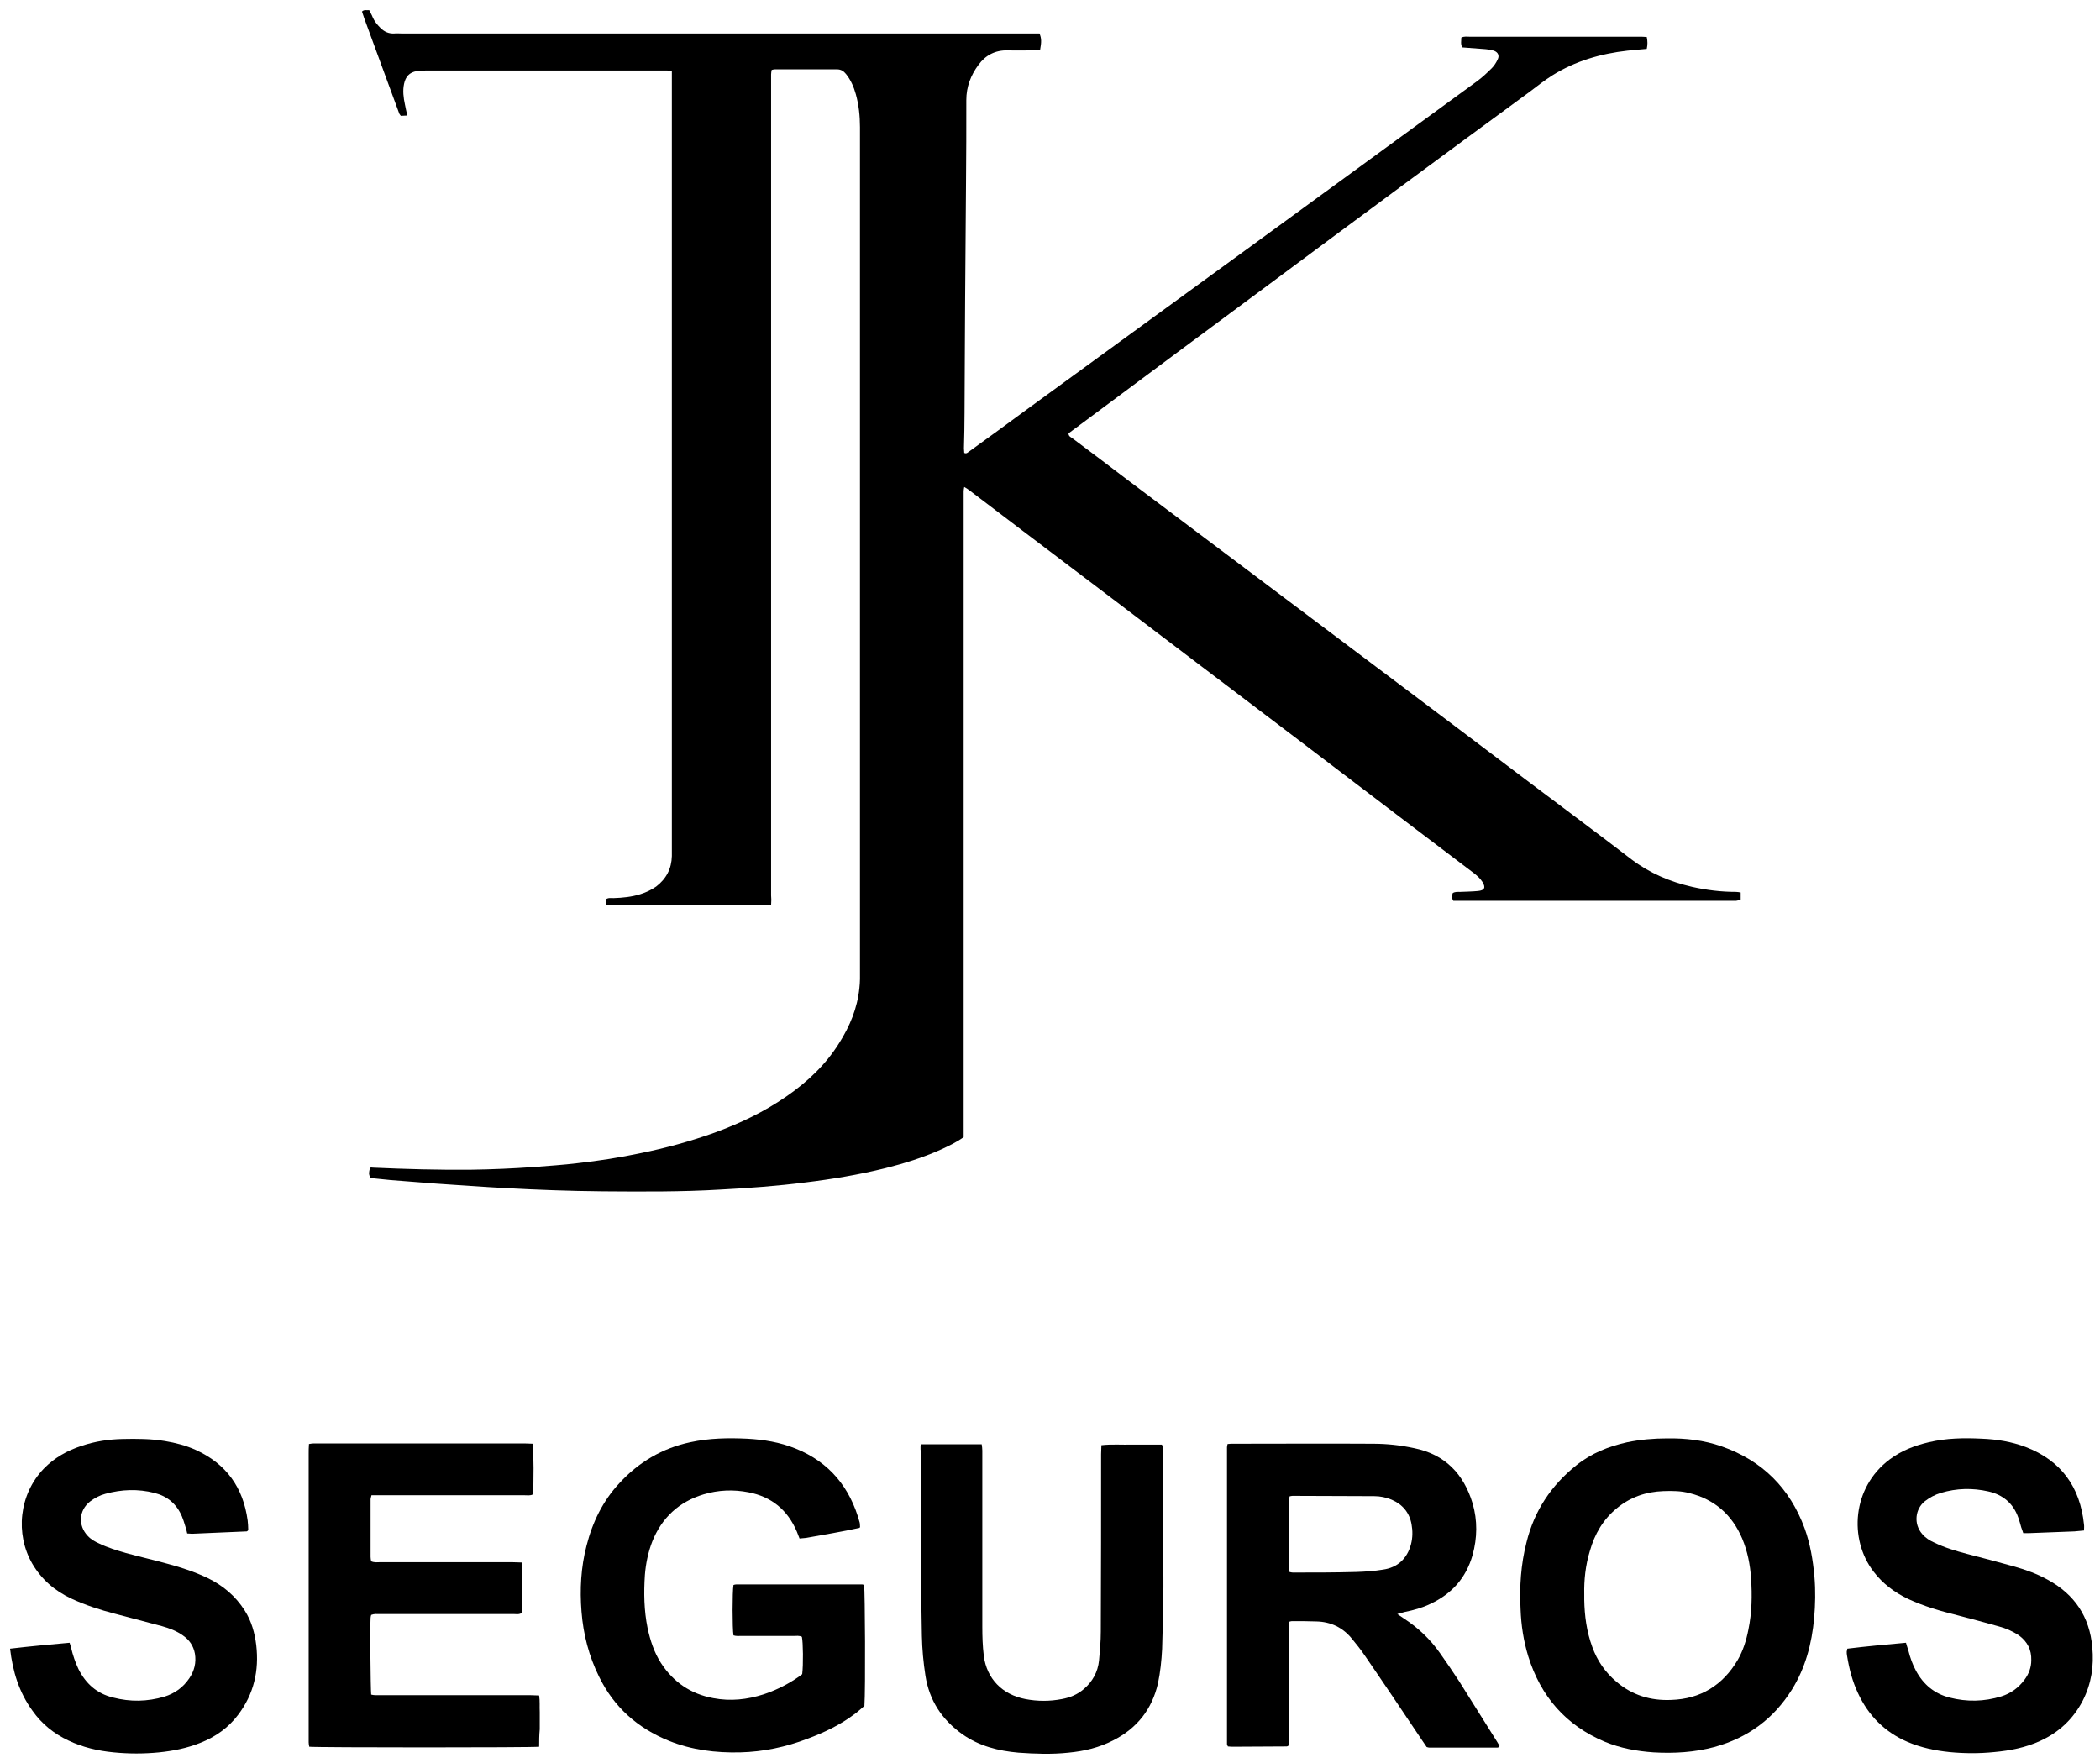 <?xml version="1.0" encoding="utf-8"?>
<!-- Generator: Adobe Illustrator 21.0.0, SVG Export Plug-In . SVG Version: 6.00 Build 0)  -->
<svg version="1.1" id="Camada_1" xmlns="http://www.w3.org/2000/svg" xmlns:xlink="http://www.w3.org/1999/xlink" x="0px" y="0px"
	 viewBox="0 0 708.9 595.3" style="enable-background:new 0 0 708.9 595.3;" xml:space="preserve">
<g>
	<path id="XMLID_61_" d="M260.3,305.6c-18.8,0-37.3,0-55.8,0c0-0.8,0-1.4,0-2c0.9-0.6,1.8-0.4,2.6-0.4c3.1-0.1,6.1-0.4,9-1.3
		c1.9-0.6,3.7-1.4,5.4-2.6c3.4-2.6,5.2-6,5.3-10.3c0-0.4,0-0.9,0-1.3c0-86.7,0-173.5,0-260.2c0-1.1,0-2.2,0-3.5
		c-0.7-0.1-1.1-0.2-1.6-0.2c-0.5,0-1,0-1.6,0c-26.6,0-53.2,0-79.8,0c-1,0-2.1,0.1-3.1,0.2c-2.5,0.4-3.8,1.9-4.3,4.3
		c-0.5,2.3-0.2,4.7,0.3,7c0.2,1.2,0.5,2.3,0.8,3.7c-0.9,0-1.5,0.1-2.2,0.1c-0.2-0.3-0.4-0.5-0.5-0.7c-1.5-4.2-3.1-8.3-4.6-12.5
		c-2.4-6.5-4.8-13.1-7.2-19.6c-0.3-0.8-0.5-1.6-0.8-2.4c0.8-0.8,1.6-0.3,2.4-0.5c0.4,0.8,0.9,1.6,1.2,2.4c0.6,1.4,1.5,2.5,2.6,3.6
		c1.3,1.3,2.8,2,4.7,1.9c0.8-0.1,1.6,0,2.4,0c70.7,0,141.4,0,212.1,0c1.1,0,2.2,0,3.3,0c0.7,1.7,0.7,2.8,0.2,5.6
		c-0.6,0-1.3,0.1-2,0.1c-3,0-5.9,0.1-8.9,0c-4.2-0.1-7.5,1.6-9.9,4.9c-2.6,3.5-4.1,7.4-4.1,11.9c0,9.3,0,18.7-0.1,28
		c-0.1,13.1-0.2,26.1-0.3,39.2c0,6.1-0.1,12.2-0.1,18.3c0,6.7-0.1,13.4-0.1,20.1c0,4-0.1,8-0.2,12c0,0.5,0.1,1,0.1,1.5
		c0.8,0.4,1.2-0.2,1.7-0.5c6.9-5,13.8-10,20.7-15.1c24.3-17.7,48.6-35.4,72.9-53.1c25.9-18.9,51.8-37.8,77.7-56.7
		c1.8-1.3,3.5-2.9,5.1-4.5c0.8-0.8,1.5-1.9,2-3c0.6-1.2,0.1-2.3-1.1-2.8c-1-0.4-2-0.5-3-0.6c-2.6-0.2-5.2-0.4-7.9-0.6
		c-0.6-1.1-0.3-2.2-0.3-3.3c1-0.5,1.9-0.3,2.9-0.3c10.9,0,21.8,0,32.7,0c8.1,0,16.2,0,24.3,0c0.9,0,1.7,0,2.7,0.1
		c0.3,1.4,0.3,2.6,0,4c-1.2,0.1-2.3,0.2-3.4,0.3c-1,0.1-2.1,0.2-3.1,0.3c-9,1-17.6,3.5-25.3,8.3c-2.7,1.7-5.1,3.6-7.6,5.5
		C487,52.5,457.7,74.2,428.4,96c-20.6,15.3-41.3,30.6-61.9,46c-2,1.5-3.9,2.9-5.8,4.3c0,1.1,0.9,1.3,1.5,1.8
		c6.4,4.8,12.8,9.6,19.2,14.5c29,21.8,58.1,43.7,87.1,65.5c16,12,32,24.1,48,36.2c11.4,8.6,22.9,17.1,34.2,25.8
		c6.2,4.7,13.1,7.6,20.5,9.3c4.9,1.1,9.8,1.7,14.8,1.7c0.5,0,1,0.1,1.6,0.2c0,0.9,0,1.6,0,2.5c-0.5,0.1-1,0.2-1.5,0.3
		c-0.5,0-1,0-1.6,0c-30.3,0-60.7,0-91,0c-0.9,0-1.9,0-2.9,0c-0.6-0.9-0.5-1.8-0.2-2.6c0.8-0.5,1.7-0.4,2.5-0.4c2-0.1,4-0.1,6-0.3
		c2.3-0.2,2.7-1.2,1.5-3.1c-0.7-1.1-1.7-2-2.7-2.8c-8.4-6.4-16.8-12.7-25.2-19.1c-22.3-17-44.7-34-67-50.9
		c-20.1-15.3-40.3-30.6-60.4-45.8c-6-4.5-11.9-9.1-17.9-13.6c-0.5-0.4-1-0.7-1.7-1.1c-0.1,0.6-0.2,1-0.2,1.4c0,0.9,0,1.7,0,2.6
		c0,70.7,0,141.4,0,212.1c0,1.1,0,2.2,0,3.4c-2.5,1.8-5.1,3-7.7,4.2c-6,2.7-12.4,4.7-18.8,6.3c-8.9,2.2-17.9,3.7-27,4.8
		c-9.4,1.2-18.9,1.9-28.4,2.4c-13.3,0.8-26.7,0.7-40,0.6c-11-0.1-21.9-0.5-32.9-1.1c-7.7-0.4-15.5-1-23.2-1.5
		c-5.1-0.4-10.2-0.8-15.4-1.2c-2.3-0.2-4.7-0.5-6.9-0.7c-0.6-1.6-0.5-1.6-0.1-3.5c0.3,0,0.6-0.1,0.9,0c11.1,0.5,22.1,0.8,33.2,0.7
		c7.1-0.1,14.1-0.4,21.1-0.9c5-0.4,9.9-0.7,14.8-1.3c7.2-0.8,14.3-1.9,21.4-3.4c8.4-1.7,16.8-4,24.9-6.9c8.5-3.1,16.7-7,24.2-12.2
		c7.1-4.9,13.3-10.7,17.9-18.1c3.6-5.7,6.1-11.7,6.8-18.5c0.1-1,0.2-2.1,0.2-3.1c0-95.9,0-191.8,0-287.6c0-3.8-0.4-7.5-1.4-11.1
		c-0.7-2.5-1.7-4.8-3.3-6.8c-0.8-1-1.7-1.6-3.1-1.6c-7,0-13.9,0-20.9,0c-0.3,0-0.7,0.1-1.1,0.2c-0.1,0.5-0.2,1-0.2,1.5
		c0,1,0,1.9,0,2.9c0,91.4,0,182.9,0,274.3C260.4,303.1,260.4,304.2,260.3,305.6z"/>
	<g id="XMLID_63_">
		<path id="XMLID_80_" d="M471.7,544.9c1,0.7,1.6,1.1,2.2,1.5c4.8,3.1,8.9,7,12.2,11.7c2.2,3.1,4.3,6.2,6.4,9.4
			c4.3,6.8,8.5,13.6,12.8,20.4c0.3,0.5,0.6,1,0.9,1.5c-0.2,0.6-0.6,0.6-0.9,0.6c-7.6,0-15.2,0-22.8,0c-0.3,0-0.5-0.1-0.9-0.2
			c-0.6-0.9-1.2-1.8-1.9-2.8c-6.3-9.4-12.6-18.8-19-28.1c-1.3-1.9-2.7-3.7-4.2-5.5c-3.1-3.9-7.2-5.9-12.2-6
			c-2.7-0.1-5.5-0.1-8.2-0.1c-0.2,0-0.5,0.1-0.9,0.2c0,0.9-0.1,1.9-0.1,2.8c0,12.1,0,24.2,0,36.3c0,0.9-0.1,1.9-0.1,2.7
			c-0.3,0.2-0.5,0.3-0.6,0.3c-6.2,0-12.4,0.1-18.6,0.1c-0.4,0-0.9-0.1-1.3-0.1c-0.1-0.3-0.3-0.6-0.3-0.8c0-33.4,0-66.8,0-100.2
			c0-0.3,0.1-0.7,0.2-1.1c0.7-0.1,1.3-0.1,1.9-0.1c15.7,0,31.5-0.1,47.2,0c4.7,0,9.3,0.5,13.9,1.5c10.4,2.1,16.7,8.7,19.7,18.6
			c1.7,5.8,1.6,11.7,0,17.5c-2.2,7.7-7,13.1-14.3,16.5c-2.7,1.3-5.6,2.1-8.6,2.7C473.5,544.4,472.8,544.6,471.7,544.9z M435.3,530.7
			c0.4,0.1,0.8,0.2,1.1,0.2c7.2,0,14.3,0,21.5-0.2c3-0.1,6-0.3,9-0.8c4.9-0.7,8.1-3.7,9.4-8.5c0.6-2.3,0.6-4.6,0.2-6.8
			c-0.7-3.9-3-6.7-6.7-8.3c-1.9-0.8-3.9-1.2-5.9-1.2c-9.2,0-18.4-0.1-27.6-0.1c-0.3,0-0.7,0.1-1,0.2c-0.2,1.7-0.4,21.8-0.2,24.5
			C435.1,530,435.2,530.3,435.3,530.7z"/>
		<path id="XMLID_52_" d="M290.2,515.8c-5.9,1.3-12,2.3-18.1,3.4c-0.7,0.1-1.4,0.1-2.2,0.2c-0.3-0.8-0.6-1.6-0.9-2.3
			c-3.1-7.3-8.5-11.8-16.3-13.3c-5.1-1-10.2-0.8-15.2,0.7c-8.3,2.5-14.1,7.9-17.3,15.9c-1.4,3.6-2.2,7.5-2.5,11.3
			c-0.4,6-0.3,12,0.9,17.9c0.9,4.2,2.2,8.2,4.5,11.8c4.2,6.5,10.1,10.5,17.7,11.9c5.8,1.1,11.4,0.5,17-1.3c3.6-1.2,7-2.8,10.3-4.9
			c1-0.6,1.9-1.3,2.7-1.9c0.4-3.3,0.3-10.7-0.1-12.6c-0.9-0.5-1.9-0.3-2.8-0.3c-5.8,0-11.7,0-17.5,0c-1,0-1.9,0.1-2.8-0.2
			c-0.4-2.3-0.4-14.8,0-17c0.3-0.1,0.6-0.2,1-0.2c14.1,0,28.3,0,42.4,0c0.2,0,0.5,0.1,0.7,0.2c0.3,2.1,0.5,35.3,0.1,40.8
			c-1.1,0.9-2.2,2-3.5,2.9c-4.8,3.6-10.1,6.1-15.7,8.2c-7.3,2.8-14.9,4.4-22.7,4.6c-8.3,0.2-16.4-0.8-24.1-3.9
			c-10.6-4.3-18.6-11.4-23.6-21.7c-3.4-6.9-5.3-14.2-5.9-21.9c-0.6-7.5-0.2-15,1.7-22.3c2-7.9,5.5-15.1,11.1-21.1
			c6.5-7.1,14.5-11.8,23.9-13.8c6.4-1.4,12.8-1.5,19.2-1.2c5.6,0.3,11.1,1.2,16.3,3.3c11.5,4.6,18.5,13.2,21.7,25
			c0.1,0.3,0.1,0.7,0.1,1.1C290.4,515.3,290.3,515.5,290.2,515.8z"/>
		<path id="XMLID_71_" d="M562.7,485.6c6.3-0.1,12.5,0.6,18.5,2.7c13.7,4.8,23,14.1,28,27.7c1.9,5.3,2.8,10.7,3.3,16.3
			c0.4,4.7,0.3,9.4-0.1,14c-0.8,8.6-2.9,16.7-7.5,24.1c-6.2,9.9-14.9,16.3-26.2,19.4c-6.7,1.8-13.6,2.2-20.5,1.8
			c-5.7-0.4-11.2-1.4-16.5-3.6c-13.1-5.5-21.6-15.3-25.8-28.8c-1.6-5.2-2.4-10.5-2.6-15.9c-0.4-7.6,0.1-15.2,2-22.6
			c2.6-10.6,8.3-19.2,16.8-26c5.1-4.1,10.9-6.4,17.2-7.8C553.7,486,558.2,485.6,562.7,485.6z M534.8,538.2c0,0.9,0,1.4,0,1.9
			c0.1,5.4,0.8,10.7,2.7,15.9c1.7,4.7,4.4,8.6,8.2,11.8c5.3,4.5,11.5,6.4,18.4,6.1c10-0.3,17.5-5,22.5-13.5
			c1.8-3.1,2.9-6.6,3.6-10.2c1.2-5.8,1.3-11.6,0.9-17.4c-0.3-4.6-1.2-9.1-3-13.4c-3.4-8-9.3-13.2-17.7-15.3
			c-2.9-0.8-5.9-0.8-8.9-0.7c-5.8,0.2-11.1,2-15.6,5.7c-4.7,3.8-7.6,8.8-9.2,14.5C535.2,528.5,534.7,533.5,534.8,538.2z"/>
		<path id="XMLID_48_" d="M182,589.7c-2.4,0.3-75.1,0.3-77.6,0c-0.1-0.5-0.2-1-0.2-1.5c0-0.6,0-1.2,0-1.9c0-31.8,0-63.7,0-95.5
			c0-1,0-2.1,0.1-3.3c0.6-0.1,1.1-0.2,1.6-0.2c1.9,0,3.7,0,5.6,0c21.8,0,43.7,0,65.5,0c1,0,1.9,0.1,2.8,0.1c0.4,2.2,0.4,14,0.1,17.1
			c-0.9,0.5-1.9,0.3-2.8,0.3c-10.9,0-21.7,0-32.6,0c-5.5,0-11,0-16.4,0c-0.9,0-1.8,0-2.7,0c-0.1,0.5-0.3,1-0.3,1.4
			c0,6.5,0,12.9,0,19.4c0,0.5,0.1,1,0.2,1.5c1.1,0.5,2.2,0.3,3.2,0.3c14.8,0,29.5,0,44.3,0c1,0,2.1,0.1,3.3,0.1
			c0.4,3,0.2,5.8,0.2,8.5c0,2.8,0,5.6,0,8.4c-1,0.8-2,0.5-3,0.5c-6.2,0-12.4,0-18.6,0c-8.8,0-17.7,0-26.5,0c-1,0-1.9-0.1-2.9,0.3
			c-0.1,0.4-0.2,0.7-0.2,1c-0.2,3.1,0,23.9,0.2,25.9c0.4,0.1,0.9,0.2,1.4,0.2c1.3,0,2.7,0,4,0c16.1,0,32.2,0,48.3,0
			c1,0,1.9,0.1,3,0.1c0.3,2,0.1,3.8,0.2,5.6c0,1.9,0,3.9,0,5.8C182,585.9,182,587.7,182,589.7z"/>
		<path id="XMLID_47_" d="M3.4,556.6c6.7-0.8,13.4-1.4,20.1-2c0.2,0.7,0.4,1.2,0.5,1.7c0.6,2.5,1.4,4.9,2.5,7.2
			c2.5,5,6.3,8.3,11.7,9.6c5.8,1.5,11.5,1.4,17.3-0.3c3.5-1.1,6.3-3.1,8.4-6.2c1.7-2.5,2.4-5.3,1.9-8.3c-0.5-2.7-1.9-4.7-4.1-6.2
			c-2.1-1.5-4.5-2.4-7-3.1c-5.3-1.4-10.6-2.8-15.9-4.2c-5-1.3-10-2.9-14.7-5.1c-5.6-2.6-10.1-6.5-13.2-11.8
			c-5.8-10-4.5-23.4,3.9-32.1c3.6-3.7,7.9-6.1,12.8-7.7c4.5-1.5,9.1-2.2,13.8-2.3c4.8-0.1,9.5-0.1,14.3,0.7c3.6,0.6,7.1,1.5,10.4,3
			c10.3,4.7,16,12.7,17.5,23.8c0.1,1,0.2,2.1,0.2,3.2c0,0.1-0.1,0.2-0.1,0.2c-0.1,0.1-0.3,0.3-0.4,0.3c-6.2,0.3-12.3,0.5-18.5,0.8
			c-0.5,0-1-0.1-1.6-0.1c-0.2-0.9-0.4-1.8-0.7-2.6c-0.3-1.1-0.7-2.2-1.1-3.2c-1.8-4.2-4.9-6.8-9.3-7.9c-5.5-1.4-11-1.2-16.5,0.3
			c-1.9,0.5-3.6,1.4-5.2,2.6c-3.8,3-4.1,8.1-0.8,11.6c1.1,1.2,2.5,2,3.9,2.6c2.9,1.4,5.9,2.3,9,3.2c4.8,1.3,9.6,2.4,14.3,3.7
			c4.5,1.2,9,2.7,13.2,4.7c5.2,2.5,9.5,6.1,12.6,11c2.3,3.6,3.4,7.6,3.9,11.7c1,8.6-0.8,16.5-6.1,23.5c-3.3,4.4-7.7,7.5-12.8,9.5
			c-4.5,1.8-9.1,2.7-13.9,3.2c-5.1,0.5-10.2,0.5-15.3,0c-5.3-0.5-10.5-1.7-15.3-4c-4.9-2.3-9-5.6-12.1-10
			C6.4,571.3,4.3,564.3,3.4,556.6z"/>
		<path id="XMLID_46_" d="M623.6,556.6c6.5-0.8,13.1-1.4,19.8-2c0.3,0.9,0.5,1.8,0.8,2.6c0.6,2.4,1.4,4.7,2.6,6.9
			c2.5,4.6,6.2,7.7,11.3,9c5.8,1.5,11.7,1.4,17.5-0.4c3.2-1,5.8-2.9,7.8-5.6c1.5-2,2.3-4.2,2.3-6.6c0.1-3.5-1.3-6.3-4.2-8.4
			c-2.1-1.4-4.4-2.4-6.7-3c-4.7-1.3-9.4-2.6-14.1-3.8c-5.7-1.4-11.2-3-16.6-5.5c-4.6-2.2-8.6-5.2-11.7-9.3
			c-8.3-10.9-7.2-28.3,5.5-37.8c4-3,8.5-4.7,13.2-5.8c5.9-1.4,11.9-1.5,17.9-1.2c5.1,0.2,10,1,14.8,2.8c12,4.6,18.4,13.5,19.7,26.2
			c0.1,0.6,0,1.2,0,2c-1.1,0.1-2.1,0.2-3.2,0.3c-5.2,0.2-10.4,0.4-15.6,0.6c-0.5,0-1.1,0-1.7,0c-0.2-0.7-0.5-1.4-0.7-2
			c-0.3-1.1-0.6-2.2-1-3.3c-1.7-4.8-5.2-7.7-10.1-8.8c-5.3-1.2-10.7-1.1-16,0.5c-2,0.6-3.7,1.5-5.4,2.8c-3.3,2.6-3.9,7.7-0.9,11.1
			c1.1,1.3,2.5,2.2,4.1,2.9c3.5,1.7,7.2,2.8,11,3.8c5.4,1.4,10.8,2.8,16.1,4.3c3.9,1.1,7.7,2.5,11.3,4.5c8.9,4.9,14,12.4,14.9,22.7
			c0.6,6.3-0.3,12.3-3.2,18c-3.2,6.2-8,10.7-14.3,13.6c-5,2.3-10.2,3.3-15.6,3.8c-5,0.5-10,0.5-15.1,0c-4.9-0.5-9.6-1.5-14.1-3.4
			c-7.7-3.3-13.3-8.9-16.8-16.5c-1.9-4-3-8.3-3.7-12.7c-0.1-0.4-0.1-0.9-0.1-1.3C623.5,557.3,623.5,557,623.6,556.6z"/>
		<path id="XMLID_42_" d="M310.8,487.6c7,0,13.7,0,20.6,0c0.1,0.7,0.2,1.4,0.2,2.1c0,4.2,0,8.3,0,12.5c0,15.7,0,31.3,0,47
			c0,3.3,0.1,6.5,0.5,9.8c1,7.8,6.3,13.1,14,14.6c4.1,0.8,8.3,0.8,12.4,0c2.7-0.5,5.2-1.5,7.4-3.4c2.9-2.5,4.7-5.7,5.1-9.6
			c0.3-3.2,0.6-6.5,0.6-9.8c0.1-20,0.1-40,0.1-59.9c0-1,0.1-1.9,0.1-3c3.5-0.4,7-0.1,10.4-0.2c3.4,0,6.7,0,10,0c0.7,1,0.4,2,0.5,3
			c0,11.7,0,23.3,0,35c0,4.5,0.1,9,0,13.5c-0.1,5.8-0.2,11.7-0.4,17.5c-0.2,3.9-0.6,7.8-1.4,11.6c-2,8.7-7,15.1-15,19.2
			c-4.8,2.5-9.9,3.7-15.2,4.2c-5.6,0.6-11.3,0.4-16.9,0c-6.8-0.6-13.2-2.2-18.9-6.2c-6.9-4.9-11.2-11.4-12.5-19.8
			c-0.7-4.5-1.1-8.9-1.2-13.5c-0.1-5.7-0.2-11.5-0.2-17.2c0-14.7,0-29.4,0-44C310.7,489.8,310.7,488.8,310.8,487.6z"/>
	</g>
</g>
</svg>
